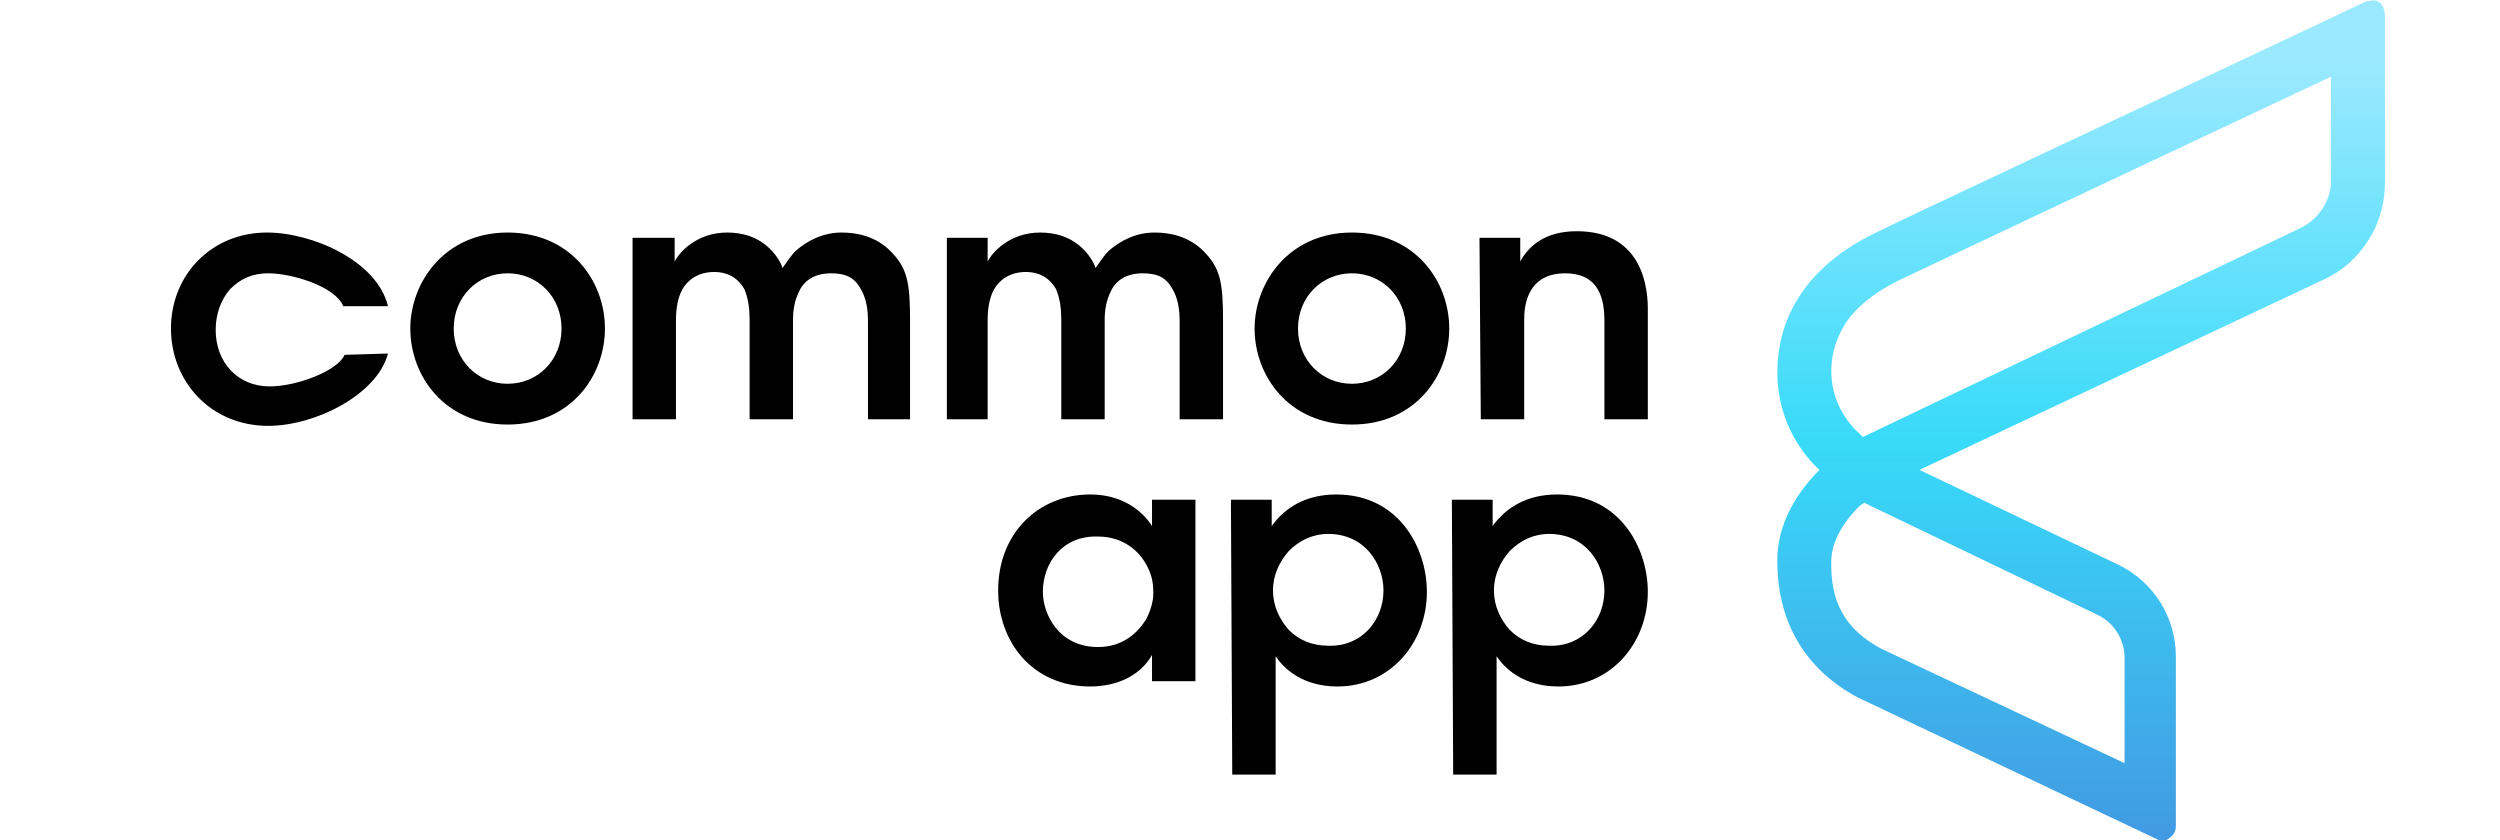<?xml version="1.0" encoding="utf-8"?>
<!-- Generator: Adobe Illustrator 24.2.3, SVG Export Plug-In . SVG Version: 6.00 Build 0)  -->
<svg version="1.1" id="Layer_1" xmlns="http://www.w3.org/2000/svg" xmlns:xlink="http://www.w3.org/1999/xlink" x="0px" y="0px"
	 viewBox="0 0 190.1 63.9" style="enable-background:new 0 0 190.1 63.9;" xml:space="preserve">
<style type="text/css">
	.st0{fill-rule:evenodd;clip-rule:evenodd;}
	.st1{fill-rule:evenodd;clip-rule:evenodd;fill:url(#Fill-26_1_);}
</style>
<desc>Created with sketchtool.</desc>
<g id="Events-Clean-R2">
	<g id="_x34_04-page-not-found" transform="translate(-95, -24)">
		<g id="header">
			<g id="menu_black">
				<g id="common-app-logo-new" transform="translate(95, 24)">
					<g id="type" transform="translate(0, 19.082)">
						<path id="Fill-1" class="st0" d="M29.5,7.8c-0.8,3.1-5.5,5.5-9.1,5.5C16,13.3,13,9.9,13,5.9c0-4.1,3.1-7.3,7.3-7.3
							c3.5,0,8.4,2.2,9.2,5.6h-3.4c-0.6-1.5-3.9-2.5-5.7-2.5c-1.2,0-2.1,0.4-2.9,1.2c-0.7,0.8-1.1,1.9-1.1,3.1
							c0,2.5,1.7,4.3,4.1,4.3c2.1,0,5.2-1.2,5.7-2.4L29.5,7.8L29.5,7.8z"/>
						<path id="Fill-3" class="st0" d="M34.5,5.9c0,2.4,1.8,4.2,4.1,4.2c2.3,0,4.1-1.8,4.1-4.2s-1.8-4.2-4.1-4.2
							C36.3,1.7,34.5,3.5,34.5,5.9L34.5,5.9z M31.2,5.9c0-3.5,2.6-7.3,7.4-7.3c4.8,0,7.4,3.7,7.4,7.3s-2.6,7.3-7.4,7.3
							C33.8,13.2,31.2,9.5,31.2,5.9L31.2,5.9z"/>
						<path id="Fill-5" class="st0" d="M48.2-1h3.1v1.8c0.3-0.6,1.6-2.2,4-2.2c1.1,0,2.4,0.3,3.4,1.4c0.3,0.3,0.7,0.9,0.8,1.3
							c0.3-0.4,0.6-0.9,1-1.3c0.9-0.8,2.1-1.4,3.5-1.4c1.2,0,2.6,0.3,3.7,1.4c1.3,1.3,1.5,2.4,1.5,5.3v7.5H66V5.4
							c0-0.9-0.1-1.8-0.6-2.6c-0.4-0.7-1-1.1-2.2-1.1s-2,0.5-2.4,1.3s-0.5,1.5-0.5,2.3v7.5H57V5.2c0-0.8-0.1-1.6-0.4-2.3
							c-0.4-0.7-1.1-1.3-2.3-1.3s-2,0.6-2.4,1.3s-0.5,1.6-0.5,2.4v7.5h-3.3V-1H48.2z"/>
						<path id="Fill-7" class="st0" d="M72-1h3.1v1.8c0.3-0.6,1.6-2.2,4-2.2c1.1,0,2.4,0.3,3.4,1.4c0.3,0.3,0.7,0.9,0.8,1.3
							c0.3-0.4,0.6-0.9,1-1.3c0.9-0.8,2.1-1.4,3.5-1.4c1.2,0,2.6,0.3,3.7,1.4C92.8,1.3,93,2.4,93,5.3v7.5h-3.3V5.4
							c0-0.9-0.1-1.8-0.6-2.6c-0.4-0.7-1-1.1-2.2-1.1s-2,0.5-2.4,1.3S84,4.5,84,5.3v7.5h-3.3V5.2c0-0.8-0.1-1.6-0.4-2.3
							c-0.4-0.7-1.1-1.3-2.3-1.3c-1.2,0-2,0.6-2.4,1.3c-0.4,0.7-0.5,1.6-0.5,2.4v7.5H72V-1z"/>
						<path id="Fill-9" class="st0" d="M98.7,5.9c0,2.4,1.8,4.2,4.1,4.2c2.3,0,4.1-1.8,4.1-4.2s-1.8-4.2-4.1-4.2
							C100.5,1.7,98.7,3.5,98.7,5.9L98.7,5.9z M95.4,5.9c0-3.5,2.6-7.3,7.4-7.3s7.4,3.7,7.4,7.3s-2.6,7.3-7.4,7.3
							C98,13.2,95.4,9.5,95.4,5.9L95.4,5.9z"/>
						<path id="Fill-11" class="st0" d="M112.5-1h3.1c0,0.6,0,1.2,0,1.8c0.6-1.1,1.8-2.3,4.3-2.3c4.5,0,5.4,3.5,5.4,5.9v8.4H122V5.3
							c0-2.1-0.7-3.6-3-3.6s-3.1,1.6-3.1,3.5v7.6h-3.3L112.5-1L112.5-1z"/>
					</g>
				</g>
			</g>
		</g>
	</g>
</g>
<g id="symbol" transform="translate(116.552, 0.03)">
	
		<linearGradient id="Fill-26_1_" gradientUnits="userSpaceOnUse" x1="-1267.491" y1="-10.937" x2="-1267.491" y2="-11.86" gradientTransform="matrix(46.212 0 0 63.91 58614.543 762.83)">
		<stop  offset="0" style="stop-color:#429AE2"/>
		<stop  offset="0.513" style="stop-color:#38DAF9"/>
		<stop  offset="1" style="stop-color:#9AE9FF"/>
	</linearGradient>
	<path id="Fill-26" class="st1" d="M63.3,0.1C59.8,1.8,28.6,16.4,26,17.7l0,0c-4.9,2.4-7.4,6.1-7.4,10.6l0,0c0,3.9,2.1,6.4,3.2,7.4
		l0,0c-1,1-3.1,3.4-3.2,6.6l0,0c-0.1,4.8,2,8.5,6.1,10.7l0,0l22.8,10.8c0.1,0.1,0.3,0.1,0.4,0.1l0,0c0.2,0,0.4-0.1,0.5-0.2l0,0
		c0.3-0.2,0.5-0.5,0.5-0.9l0,0V49.9c0-3-1.7-5.7-4.4-7l0,0l-15.1-7.2l30.8-14.5c2.8-1.3,4.6-4.2,4.6-7.3l0,0V1.3
		c0-0.2,0-0.9-0.5-1.2l0,0C64.2,0,64,0,63.9,0l0,0C63.6,0,63.4,0.1,63.3,0.1L63.3,0.1z M24.8,32.9c0,0-2.1-1.7-2.1-4.7l0,0
		c0-1.5,0.5-2.9,1.4-4.1l0,0c0.9-1.1,2.1-2,3.7-2.8l0,0c2.1-1,23.1-10.9,32.9-15.5l0,0v7.9c0,1.5-0.9,2.9-2.3,3.6l0,0L25.1,33.2
		L24.8,32.9z M26.5,49.3c-2.8-1.5-3.9-3.6-3.8-6.8l0,0c0.1-2.2,2.1-4,2.2-4.1l0,0l0.3-0.2l17.7,8.5c1.3,0.6,2.1,1.9,2.1,3.3l0,0v8
		L26.5,49.3z"/>
</g>
<g>
	<path id="Fill-13" class="st0" d="M79.3,45c0,1.7,1.2,4.2,4.2,4.2c1.8,0,3-1,3.7-2.2c0.3-0.6,0.5-1.3,0.5-1.9
		c0-0.7-0.1-1.3-0.4-1.9c-0.6-1.3-1.9-2.4-3.8-2.4C80.8,40.7,79.3,42.8,79.3,45L79.3,45z M90.9,51.8h-3.3v-2
		c-0.9,1.6-2.7,2.4-4.7,2.4c-4.4,0-7-3.4-7-7.3c0-4.4,3.1-7.3,7-7.3c2.5,0,4,1.3,4.7,2.4v-2h3.3V51.8z"/>
	<path id="Fill-15" class="st0" d="M105.2,44.9c0-2-1.4-4.3-4.2-4.3c-1.2,0-2.2,0.5-3,1.3c-0.7,0.8-1.2,1.8-1.2,3s0.5,2.2,1.2,3
		c0.8,0.8,1.8,1.2,3,1.2C103.5,49.2,105.2,47.2,105.2,44.9L105.2,44.9z M93.6,38h3.1v2c1-1.4,2.6-2.4,4.9-2.4c4.8,0,6.9,4.1,6.9,7.4
		c0,3.9-2.8,7.2-6.8,7.2c-2.7,0-4.1-1.4-4.7-2.3v1.8v7.2h-3.3L93.6,38L93.6,38z"/>
	<path id="Fill-17" class="st0" d="M122,44.9c0-2-1.4-4.3-4.2-4.3c-1.2,0-2.2,0.5-3,1.3c-0.7,0.8-1.2,1.8-1.2,3s0.5,2.2,1.2,3
		c0.8,0.8,1.8,1.2,3,1.2C120.3,49.2,122,47.2,122,44.9L122,44.9z M110.4,38h3.1v2c1-1.4,2.6-2.4,4.9-2.4c4.8,0,6.9,4.1,6.9,7.4
		c0,3.9-2.8,7.2-6.8,7.2c-2.7,0-4.1-1.4-4.7-2.3v1.8v7.2h-3.3L110.4,38L110.4,38z"/>
</g>
</svg>
